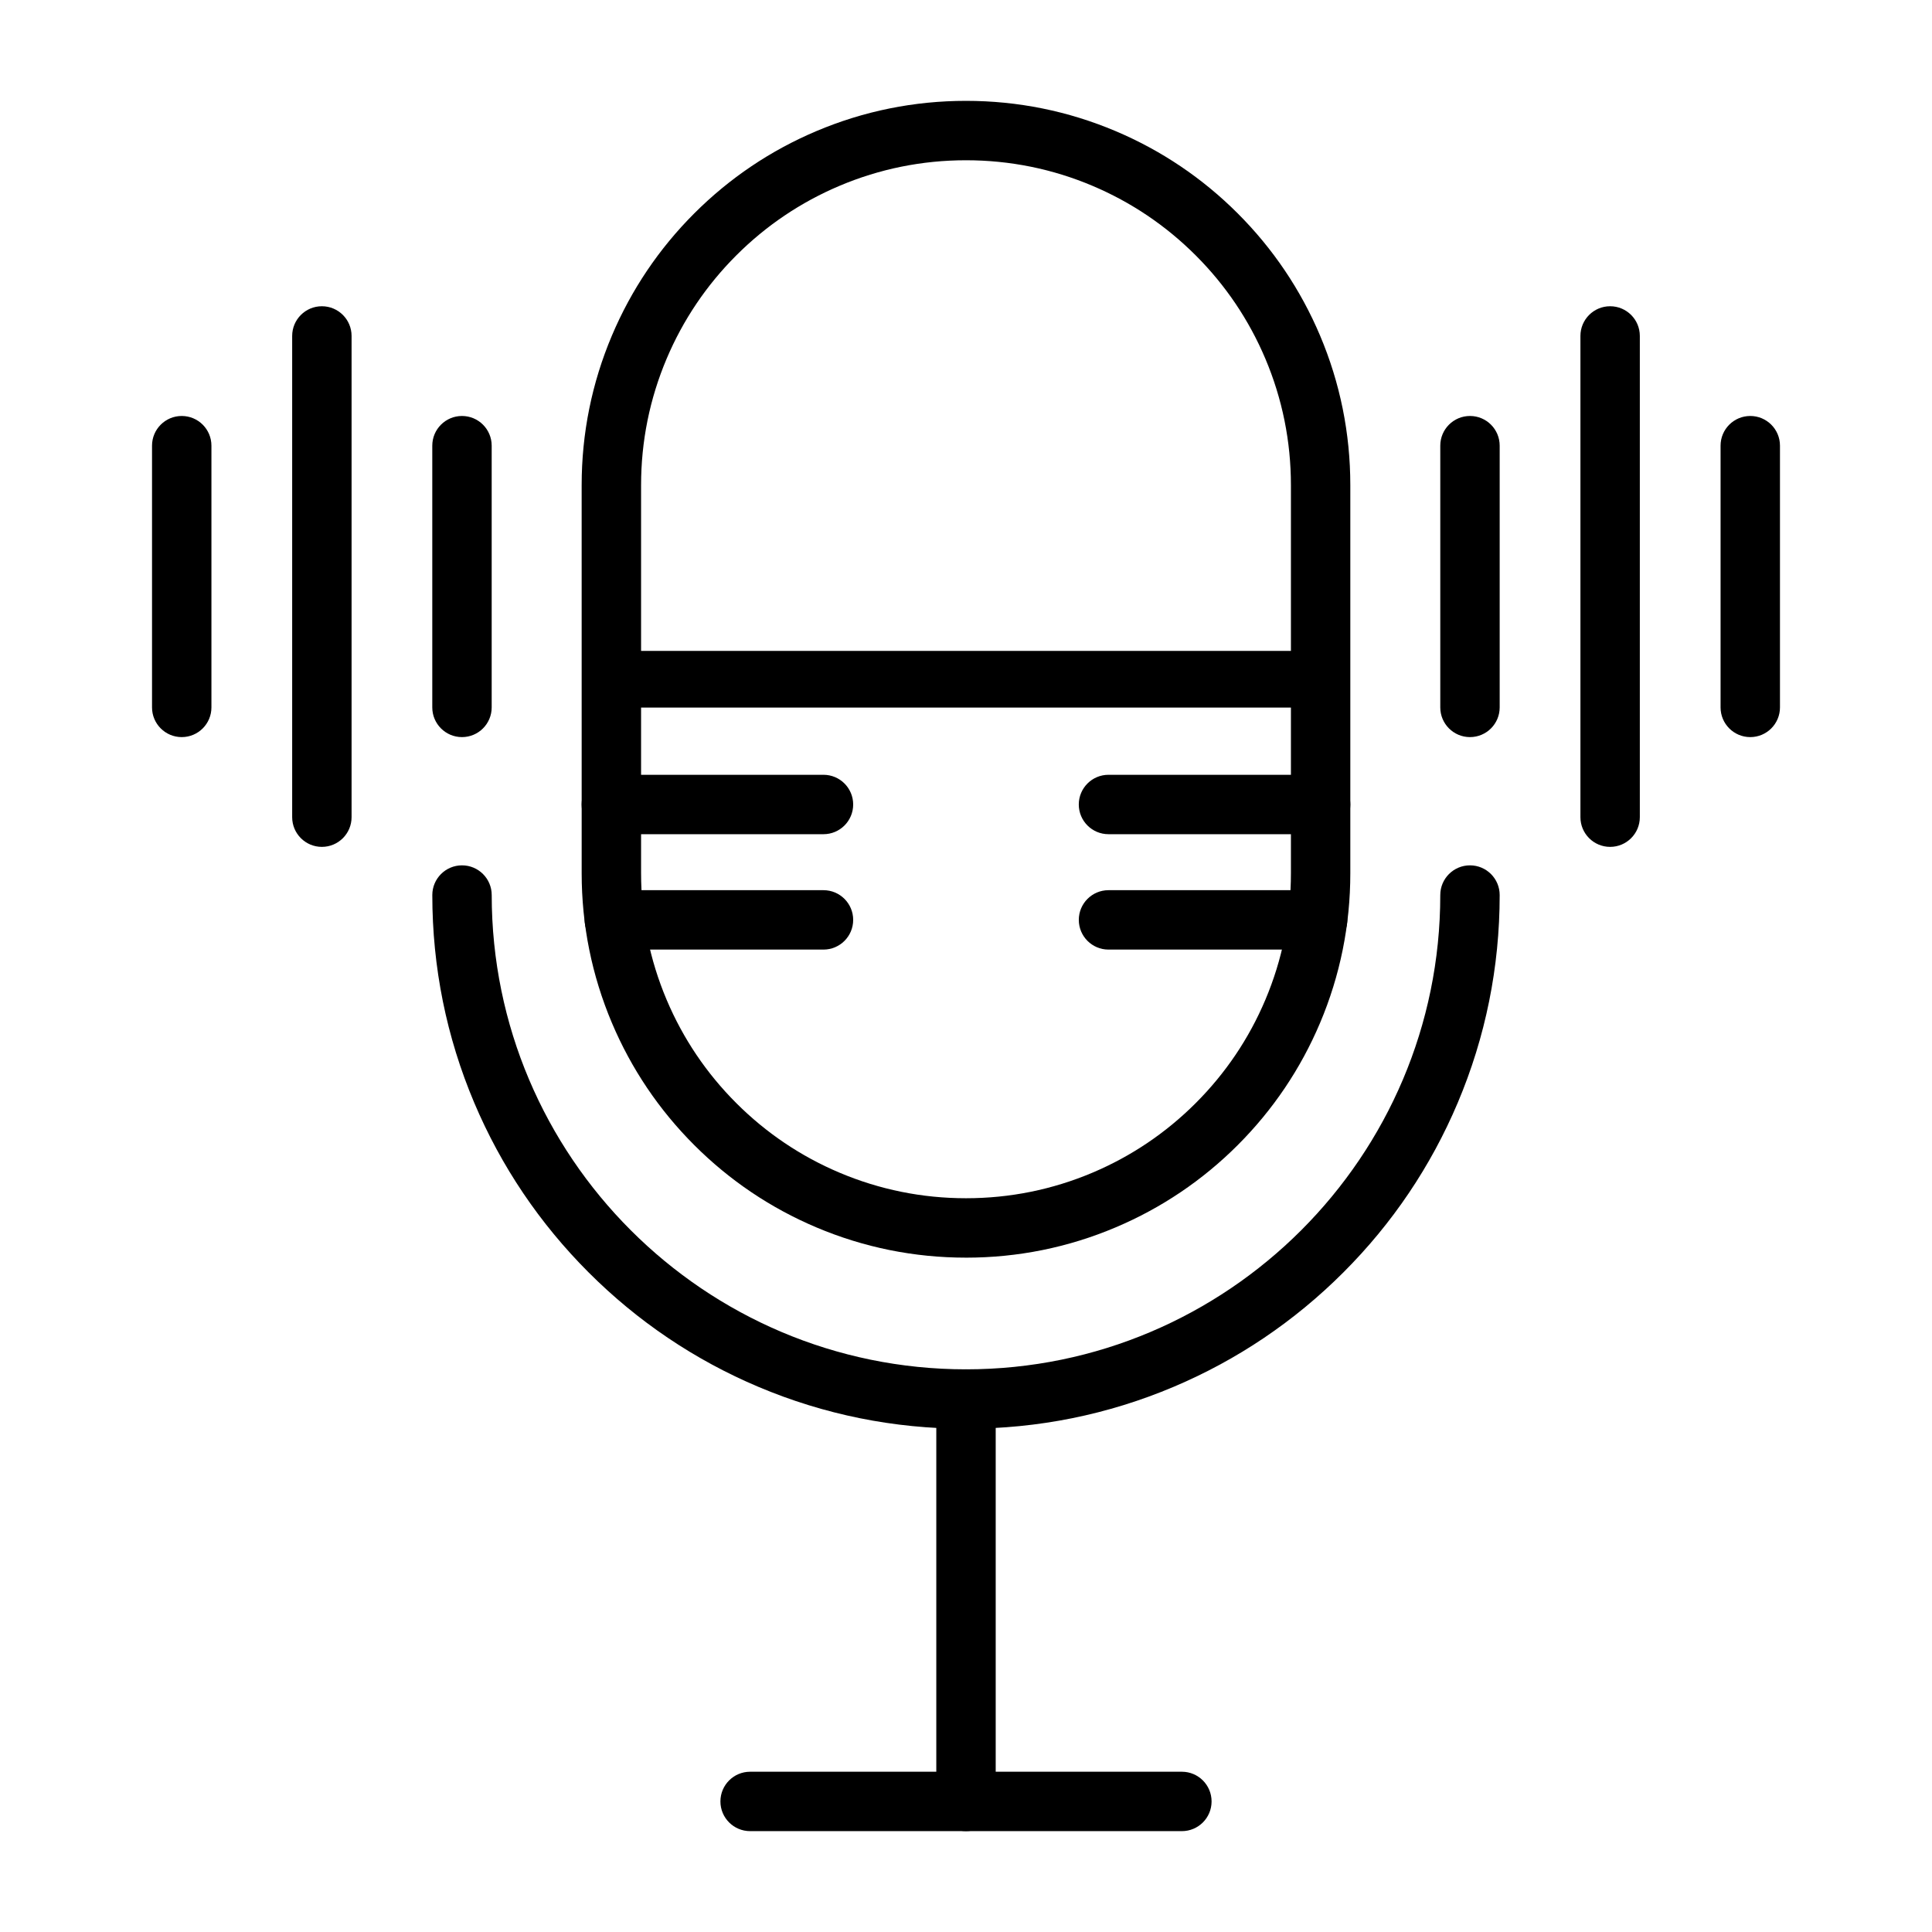 <?xml version="1.0" encoding="UTF-8"?>
<!-- The Best Svg Icon site in the world: iconSvg.co, Visit us! https://iconsvg.co -->
<svg fill="#000000" width="800px" height="800px" version="1.1" viewBox="144 144 512 512" xmlns="http://www.w3.org/2000/svg">
 <g>
  <path d="m400 477.29c-13.734 0-27.078-2.699-39.656-8.02-12.133-5.133-23.023-12.469-32.363-21.812-9.344-9.344-16.68-20.23-21.812-32.363-5.32-12.582-8.02-25.922-8.02-39.656l-0.004-102.86c0-13.734 2.699-27.078 8.02-39.656 5.133-12.133 12.473-23.023 21.812-32.363 9.344-9.344 20.23-16.68 32.363-21.812 12.582-5.32 25.926-8.02 39.656-8.02 13.734 0 27.078 2.699 39.656 8.02 12.133 5.133 23.023 12.473 32.363 21.812 9.344 9.344 16.68 20.23 21.812 32.363 5.32 12.582 8.02 25.922 8.02 39.656v102.86c0 13.734-2.699 27.078-8.02 39.656-5.133 12.133-12.469 23.023-21.812 32.363-9.34 9.344-20.23 16.68-32.363 21.812-12.578 5.328-25.922 8.023-39.652 8.023zm0-290.82c-11.613 0-22.895 2.281-33.523 6.777-10.258 4.34-19.465 10.543-27.363 18.445-7.902 7.902-14.105 17.109-18.445 27.363-4.496 10.629-6.777 21.91-6.777 33.523v102.86c0 11.617 2.281 22.895 6.777 33.523 4.34 10.258 10.543 19.465 18.445 27.363 7.902 7.902 17.109 14.109 27.363 18.445 10.629 4.496 21.91 6.777 33.523 6.777s22.895-2.281 33.523-6.777c10.258-4.34 19.465-10.543 27.363-18.445 7.902-7.902 14.109-17.109 18.445-27.363 4.496-10.629 6.777-21.91 6.777-33.523v-102.86c0-11.617-2.281-22.895-6.777-33.523-4.34-10.258-10.543-19.465-18.445-27.363-7.902-7.902-17.109-14.105-27.363-18.445-10.629-4.496-21.91-6.777-33.523-6.777z"/>
  <path d="m400 522.63c-19.09 0-37.613-3.742-55.055-11.117-16.844-7.125-31.969-17.32-44.953-30.309-12.988-12.988-23.184-28.113-30.309-44.953-7.379-17.441-11.117-35.965-11.117-55.055 0-4.348 3.523-7.871 7.871-7.871s7.871 3.523 7.871 7.871c0 69.309 56.387 125.69 125.69 125.69 69.309 0 125.69-56.387 125.69-125.69 0-4.348 3.523-7.871 7.871-7.871s7.871 3.523 7.871 7.871c0 19.09-3.742 37.613-11.117 55.055-7.125 16.844-17.32 31.969-30.309 44.953-12.988 12.988-28.113 23.184-44.953 30.309-17.441 7.379-35.965 11.117-55.055 11.117z"/>
  <path d="m400 629.27c-4.348 0-7.871-3.523-7.871-7.871v-106.64c0-4.348 3.523-7.871 7.871-7.871s7.871 3.523 7.871 7.871v106.64c0 4.348-3.523 7.871-7.871 7.871z"/>
  <path d="m457.21 629.27h-114.42c-4.348 0-7.871-3.523-7.871-7.871 0-4.348 3.523-7.871 7.871-7.871h114.42c4.348 0 7.871 3.523 7.871 7.871 0.004 4.348-3.523 7.871-7.871 7.871z"/>
  <path d="m266.43 339.34c-4.348 0-7.871-3.523-7.871-7.871v-69.359c0-4.348 3.523-7.871 7.871-7.871s7.871 3.523 7.871 7.871v69.355c0 4.352-3.523 7.875-7.871 7.875z"/>
  <path d="m229.3 368.43c-4.348 0-7.871-3.523-7.871-7.871v-127.53c0-4.348 3.523-7.871 7.871-7.871s7.871 3.523 7.871 7.871v127.53c0 4.348-3.523 7.871-7.871 7.871z"/>
  <path d="m192.16 339.34c-4.348 0-7.871-3.523-7.871-7.871v-69.359c0-4.348 3.523-7.871 7.871-7.871s7.871 3.523 7.871 7.871v69.355c0 4.352-3.523 7.875-7.871 7.875z"/>
  <path d="m607.84 339.34c-4.348 0-7.871-3.523-7.871-7.871v-69.359c0-4.348 3.523-7.871 7.871-7.871 4.348 0 7.871 3.523 7.871 7.871v69.355c0 4.352-3.523 7.875-7.871 7.875z"/>
  <path d="m570.7 368.43c-4.348 0-7.871-3.523-7.871-7.871v-127.53c0-4.348 3.523-7.871 7.871-7.871 4.348 0 7.871 3.523 7.871 7.871v127.53c0 4.348-3.523 7.871-7.871 7.871z"/>
  <path d="m533.56 339.34c-4.348 0-7.871-3.523-7.871-7.871v-69.359c0-4.348 3.523-7.871 7.871-7.871s7.871 3.523 7.871 7.871v69.355c0 4.352-3.523 7.875-7.871 7.875z"/>
  <path d="m493.98 331.51h-187.96c-4.144 0-7.504-3.359-7.504-7.504 0-4.144 3.359-7.504 7.504-7.504h187.96c4.144 0 7.504 3.359 7.504 7.504 0 4.144-3.359 7.504-7.504 7.504z"/>
  <path d="m362.23 365.07h-56.219c-4.348 0-7.871-3.523-7.871-7.871 0-4.348 3.523-7.871 7.871-7.871h56.219c4.348 0 7.871 3.523 7.871 7.871 0 4.344-3.523 7.871-7.871 7.871z"/>
  <path d="m362.23 395.65h-55.414c-4.348 0-7.871-3.523-7.871-7.871s3.523-7.871 7.871-7.871h55.414c4.348 0 7.871 3.523 7.871 7.871 0 4.344-3.523 7.871-7.871 7.871z"/>
  <path d="m493.98 365.07h-56.219c-4.348 0-7.871-3.523-7.871-7.871 0-4.348 3.523-7.871 7.871-7.871h56.219c4.348 0 7.871 3.523 7.871 7.871 0 4.344-3.523 7.871-7.871 7.871z"/>
  <path d="m493.18 395.65h-55.414c-4.348 0-7.871-3.523-7.871-7.871s3.523-7.871 7.871-7.871h55.414c4.348 0 7.871 3.523 7.871 7.871 0 4.344-3.523 7.871-7.871 7.871z"/>
 </g>
</svg>